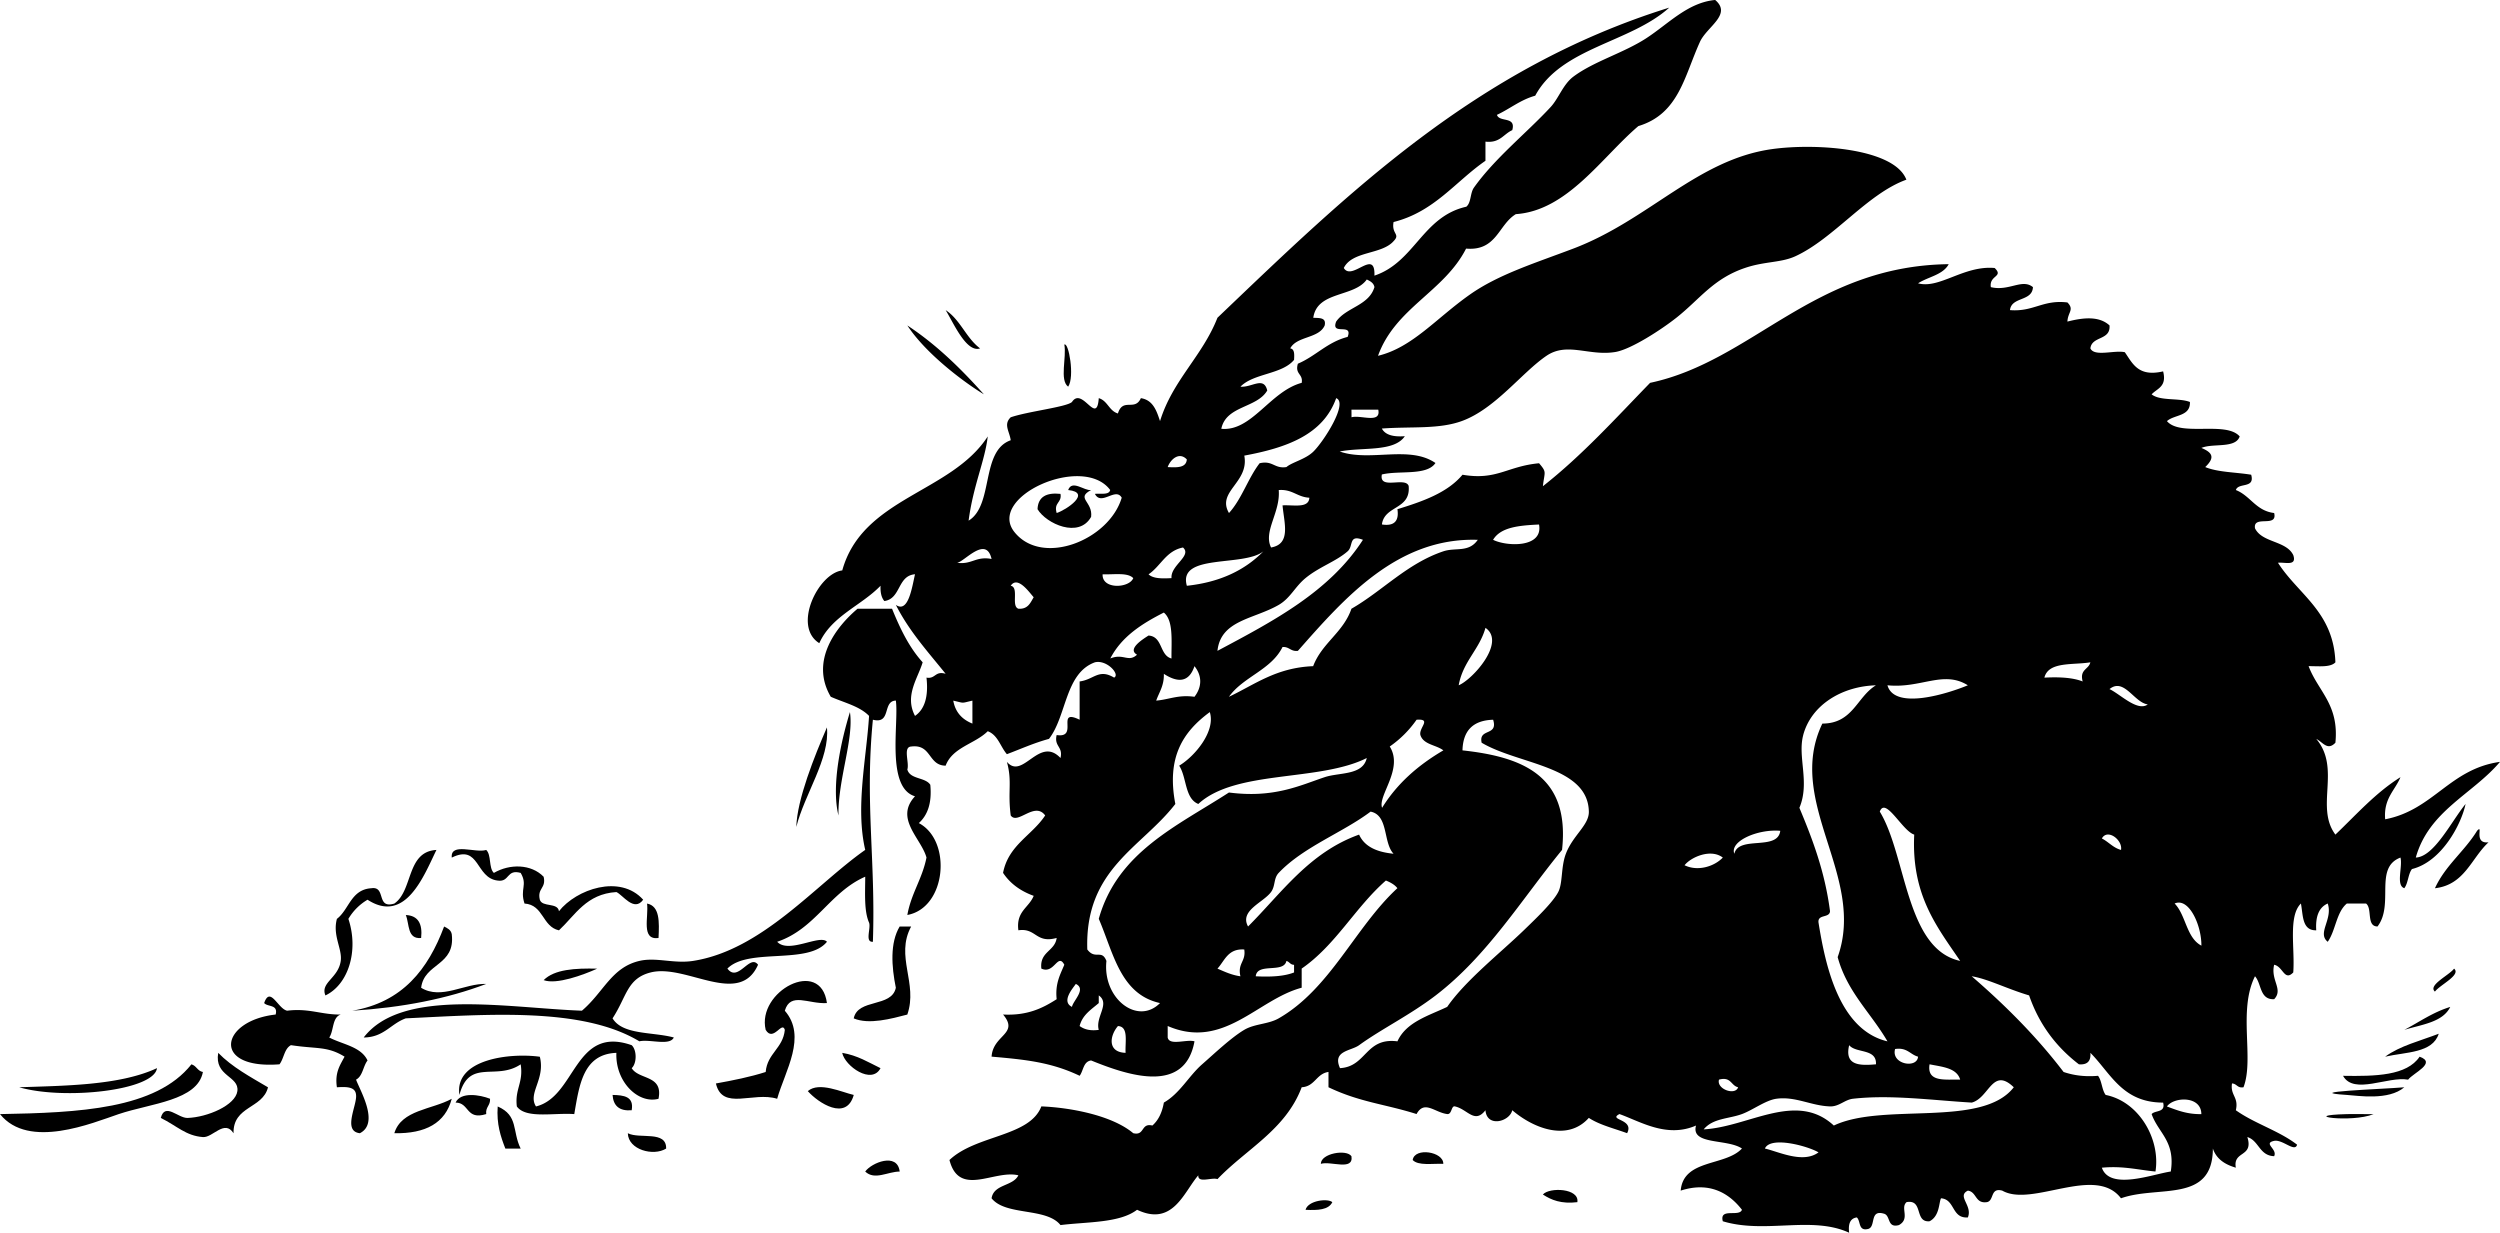 <svg xmlns="http://www.w3.org/2000/svg" viewBox="0 0 437.881 215.924"><path d="M186.42 60.352c.753-.498 1.849 5.662.67 7.376-1.54-1.147-.25-5.118-.67-7.376zM187.09 85.833c.678-1.888 2.848.185 4.023 0-2.75 1.44.332 2.004 0 4.693-2.124 3.83-7.855 1.214-9.388-1.34.089-2.147 1.52-2.951 4.023-2.683.274 1.616-1.225 1.458-.67 3.354 1.68-.537 6.21-3.591 2.02-4.024zM144.84 127.41c.539 5.464-3.941 11.701-5.365 17.435.12-4.8 3.2-12.44 5.36-17.43zM85.162 148.87c.931.859.411 3.167 1.341 4.024 2.799-1.636 6.547-1.565 8.717.671.486 2.051-1.157 1.973-.67 4.022.428 1.362 3.135.442 3.353 2.012 3.038-3.845 10.687-6.534 14.752-2.012-1.613 2.214-3.563-.853-4.693-1.34-5.266.323-7.172 4.004-10.059 6.705-2.937-.641-2.683-4.471-6.035-4.694-.84-2.558.593-3.229-.67-5.364-2.506-.718-1.912 1.664-4.023 1.342-3.938-.436-3.111-6.463-8.048-4.024-.268-2.72 4.171-.74 6.027-1.34zM113.33 158.26c2.253.43 2.149 3.216 2.012 6.036-3.11.42-1.7-3.68-2.01-6.04zM71.08 160.27c2.147.09 2.951 1.521 2.683 4.024-2.466.23-2.028-2.44-2.683-4.02zM77.786 162.28c.597.298 1.199.587 1.34 1.341.667 5.584-4.825 5.009-5.364 9.389 3.538 2.173 7.66-.818 11.399-.671-6.803 2.584-14.639 4.137-23.47 4.693 8.808-1.47 13.294-7.27 16.095-14.75zM157.58 162.28h2.011c-2.841 5.254 1.233 9.933-.671 15.423-2.785.726-6.717 1.807-9.387.67.717-3.53 6.646-1.847 7.376-5.363-.76-3.74-1.04-7.87.67-10.73zM104.61 169.66c-2.452 1.104-7.154 2.847-9.388 2.012 1.898-1.9 5.498-2.1 9.388-2.01zM144.84 175.69c-3.237.205-6.405-2.004-7.377 1.342 3.924 4.518.054 10.512-1.341 15.423-4.192-1.314-9.601 2.153-10.729-2.683 3.031-.544 6.01-1.143 8.717-2.011.287-3.291 3.034-4.12 3.353-7.376-.488-1.663-2.018 2.213-3.353 0-1.6-6.75 9.65-12.76 10.73-4.69zM427.15 181.06c-1.065 3.403-5.754 3.188-9.39 4.022 2.58-1.9 6.17-2.78 9.39-4.02zM38.222 184.41c2.424 2.493 5.628 4.207 8.718 6.035-.925 3.769-6.144 3.245-6.035 8.046-1.579-2.488-3.637.806-5.365.671-3.007-.231-4.505-1.939-7.376-3.352.72-2.786 3.033.058 4.694 0 3.488-.124 8.38-2.219 8.717-4.695.364-2.68-4.074-2.55-3.353-6.71zM147.52 184.41c2.683.446 4.596 1.664 6.706 2.683-1.54 2.96-6.23-.35-6.71-2.68zM423.8 185.08c3.065 1.107-1.118 2.843-2.012 4.024-3.52-.639-9.512 2.727-11.398-.671 5.68.09 11.17-.01 13.41-3.35z" clip-rule="evenodd" fill-rule="evenodd"/><path d="M33.528 186.42c.881.237 1.055 1.181 2.012 1.342-.939 5.023-9.136 5.483-14.752 7.376-4.608 1.553-15.762 6.264-20.788 0 13.839-.25 27.309-.86 33.528-8.72zM141.49 191.11c1.982-1.719 6.009.222 8.047.671-1.29 4.66-6.23 1.38-8.05-.67zM421.12 190.44c-2.768 2.364-8.133 1.465-10.058 1.341-8.31-.53 6.01-1 10.06-1.34zM85.833 192.45c.085 1.203-.821 1.415-.67 2.683-3.585 1.127-2.908-2.011-5.365-2.012.884-1.93 4.251-1.37 6.035-.67zM107.29 191.78c1.964.047 3.781.243 3.353 2.683-2.18.18-3.22-.79-3.35-2.68zM79.126 192.45c-1.116 4.248-4.584 6.145-10.058 6.034 1.242-4.11 6.6-4.12 10.058-6.03zM87.174 193.8c3.67 1.598 2.503 4.324 4.023 7.377h-2.683c-.817-2.1-1.56-4.26-1.34-7.38zM415.75 195.14c-3.898 1.588-13.448.224-4.695 0 1.56-.04 3.06.03 4.69 0zM109.97 198.49c2.068 1.062 6.798-.539 6.706 2.684-2.22 1.39-6.64.22-6.71-2.68zM236.71 202.51c.411 2.646-3.68.788-5.362 1.342-.01-1.83 4.48-2.61 5.36-1.34zM252.8 203.85c-1.933-.08-4.39.365-5.364-.671.33-2.28 5.43-1.46 5.36.67zM157.58 205.2c-2.089.007-4.371 1.586-6.036 0 1.08-1.53 5.63-3.43 6.04 0zM270.24 209.22c1.145-1.314 6.432-1.104 6.037 1.342-2.81.34-4.55-.37-6.04-1.34zM233.36 210.56c-.647 1.365-2.575 1.448-4.693 1.342.44-1.64 3.9-2.05 4.69-1.34z" clip-rule="evenodd" fill-rule="evenodd"/><path d="M242.08 91.868c2.1.312 2.992-.583 2.683-2.681 4.44-1.371 8.753-2.871 11.398-6.036 6.011 1.028 7.782-1.486 13.411-2.011 1.407 1.638.959 1.428.67 4.023 6.883-5.413 12.719-11.872 18.776-18.106 17.949-3.814 28.621-20.495 52.306-20.787-1.013 1.895-3.607 2.203-5.366 3.352 3.729 1.034 8.008-3.161 13.414-2.681 1.64 1.581-1.003 1.248-.671 3.352 3.185.774 5.485-1.555 7.375 0-.125 2.558-3.742 1.624-4.024 4.024 4.137.335 5.745-1.859 10.061-1.342 1.257 1.277.072 1.685 0 3.354 2.695-.694 5.535-1.028 7.375.671.213 2.67-3.1 1.814-3.351 4.022.711 1.521 4.215.255 6.033.671 1.372 1.98 2.338 4.369 6.707 3.354.687 2.7-1.044 2.979-2.013 4.022 1.477 1.205 4.78.586 6.707 1.341.104 2.564-2.739 2.18-4.023 3.352 2.359 2.781 10.354-.074 12.739 2.683-.739 2.167-4.673 1.139-6.707 2.012 2.041.845 2.354 1.736.671 3.352 2.213.92 5.362.898 8.049 1.341.705 2.495-2.263 1.315-2.683 2.683 2.563 1.012 3.51 3.644 6.707 4.024.651 2.664-3.749.276-3.354 2.681 1.244 2.556 5.462 2.137 6.703 4.695.677 2.017-1.491 1.188-2.68 1.34 3.573 5.591 9.747 8.581 10.058 17.435-.865.925-2.911.664-4.695.671 1.646 4.393 5.369 6.703 4.695 13.412-1.395 1.454-2.169-.083-3.354-.671 4.382 5.206-.247 11.941 3.354 16.765 3.664-3.49 7.005-7.301 11.398-10.06-.98 2.37-2.978 3.727-2.683 7.377 8.44-1.619 11.292-8.826 20.118-10.06-4.817 5.688-12.455 8.558-14.753 16.765 3.219-.145 6.206-6.305 8.72-9.389-.728 3.531-4.185 10.117-9.39 11.4-.684.881-.658 2.472-1.342 3.354-1.511-.5-.26-3.762-.671-5.365-4.686 1.78-1.05 8.192-4.021 12.071-2-.015-.862-3.164-2.013-4.024h-3.354c-1.846 1.509-1.962 4.745-3.354 6.705-1.911-1.524.943-3.93 0-6.705-1.561.675-2.162 2.309-2.012 4.694-2.511.052-2.288-2.631-2.683-4.694-2.26 2.211-1.025 7.917-1.342 12.07-1.558 1.621-1.792-1.048-3.35-1.341-.652 2.747 1.657 4.297 0 6.034-2.567.107-2.182-2.737-3.354-4.022-3.003 6.007-.107 14.471-2.013 19.446-1.084.189-1.153-.634-2.012-.671-.329 2.117 1.21 2.369.671 4.694 3.256 2.33 7.584 3.591 10.728 6.035-.386 1.4-2.532-.967-4.021-.671-2.01.442.639 1.434 0 2.683-2.596-.089-2.646-2.721-4.695-3.354 1.144 3.603-2.57 2.348-2.012 5.366-1.909-.551-3.404-1.515-4.024-3.354-.025 9.66-9.581 6.384-16.094 8.717-4.481-5.923-15.576 1.638-20.788-1.341-2.15-.588-1.389 1.739-2.68 2.012-2.106.316-1.774-1.805-3.354-2.012-1.987.975.884 2.615 0 4.694-2.877.194-2.207-3.16-4.695-3.354-.389.682-.21 3.102-2.012 4.024-2.702.243-1.038-3.88-4.021-3.354-1.172 1.01.687 2.893-1.341 4.022-2.153.59-1.392-1.737-2.684-2.011-2.494-.706-1.315 2.262-2.683 2.682-1.802.462-1.297-1.385-2.012-2.011-1.179.162-1.529 1.153-1.342 2.682-6.531-3.02-14.705.244-22.13-2.011-.639-2.431 2.896-.684 3.354-2.012-2.263-2.923-5.697-4.986-10.728-3.354.47-5.564 7.822-4.247 10.728-7.376-2.62-1.751-8.998-.572-8.045-4.023-5.131 2.23-9.721-.695-13.412-2.012-2.099 1.085 2.665.834 1.341 3.352-2.289-.84-4.818-1.439-6.705-2.681-3.817 4.261-9.864 1.706-13.411-1.342-.456 2.003-4.447 3.089-4.694 0-1.912 2.473-3.151-.205-5.366-.671-.646-.136-.501 1.447-1.341 1.342-2.188-.277-3.993-2.507-5.362 0-5.438-1.734-9.959-2.07-15.425-4.694v-2.682c-2.148.311-2.364 2.553-4.693 2.682-2.814 7.47-9.733 10.831-14.753 16.093-.975-.366-3.465.784-3.353-.669-2.521 2.896-4.441 9.036-10.729 6.035-3.035 2.33-8.635 2.094-13.412 2.681-2.473-3.115-9.598-1.578-12.07-4.693.396-2.51 3.736-2.074 4.694-4.022-4.21-1.037-10.367 3.919-12.071-2.683 4.675-4.427 14.048-4.048 16.094-9.389 4.827.184 12.278 1.491 16.094 4.693 2.063.5 1.288-1.839 3.353-1.34 1.071-.941 1.713-2.311 2.011-4.023 2.801-1.593 4.365-4.657 6.706-6.706 2.117-1.852 5.084-4.676 7.376-6.034 1.819-1.08 4.211-.967 6.034-2.013 9.044-5.182 13.391-15.97 20.789-22.799-.492-.627-1.22-1.017-2.013-1.341-5.365 4.693-8.797 11.318-14.752 15.423v3.354c-7.725 2.045-13.683 10.944-23.47 6.705v2.011c.289 1.499 3.305.272 4.694.671-1.663 9.206-11.333 6.111-18.105 3.354-1.377.186-1.337 1.791-2.011 2.683-5.066-2.415-9.63-2.84-15.423-3.354.244-3.846 4.889-3.949 2.011-7.376 4.248.224 6.937-1.111 9.388-2.684-.289-2.746.621-4.295 1.341-6.034-1.163-2.175-1.757 1.742-4.023.671-.325-3.008 2.37-2.995 2.682-5.364-3.695 1.013-3.562-1.804-6.706-1.342-.436-3.341 1.859-3.952 2.682-6.036-2.299-.829-4.117-2.142-5.365-4.022.938-4.875 5.072-6.55 7.376-10.059-1.852-2.519-4.831 1.726-6.035 0-.555-4.291.288-5.896-.671-9.389 2.778 3.266 5.658-4.627 9.388-.671.486-2.049-1.157-1.971-.67-4.022 3.972.603-.262-4.751 4.023-2.683v-6.705c2.501-.313 3.331-2.298 6.035-.671 1.112-.513-1.239-3.178-3.353-2.683-5.247 1.905-4.929 9.377-8.046 13.412-2.638.715-4.937 1.768-7.376 2.682-1.142-1.316-1.566-3.351-3.353-4.022-2.237 2.232-6.154 2.787-7.376 6.034-3.097-.033-2.438-3.82-6.036-3.352-1.481.083-.284 2.844-.671 4.022.474 1.761 3.147 1.324 4.023 2.683.305 3.209-.484 5.326-2.011 6.705 5.849 3.076 4.829 14.837-2.012 16.094.676-3.795 2.616-6.326 3.353-10.059-.925-3.38-5.642-6.815-2.011-10.729-5.102-1.527-2.804-12.772-3.353-16.764-2.4.058-.736 4.181-4.023 3.352-1.418 14.494.499 24.551 0 38.893-1.454.114-.304-2.377-.67-3.352-.893-2.014-.682-5.131-.671-8.047-6.217 2.724-8.726 9.154-15.423 11.398 1.997 2.167 7.513-1.374 8.718 0-3.289 4.089-13.767.987-17.435 4.695 1.861 2.527 3.906-2.65 5.365-.671-3.274 7.448-12.604-.188-18.776 1.341-4.183 1.036-4.216 4.254-6.706 8.047 1.763 2.931 7.035 2.354 10.729 3.353-.713 1.522-4.215.255-6.035.671-10.039-6.046-26.628-4.701-40.906-4.023-2.644.933-3.825 3.327-7.376 3.353 6.706-8.733 25.037-5.18 38.223-4.693 3.825-3.25 5.16-7.562 10.059-8.718 2.934-.692 6.042.518 9.387 0 12.114-1.874 21.529-13.395 30.176-19.447-1.733-7.477.216-16.05.671-23.47-1.646-1.706-4.385-2.32-6.706-3.352-3.733-6.344 1.061-12.357 4.694-15.423h6.036c1.419 3.498 3.02 6.815 5.365 9.387-.851 2.832-3.207 5.845-1.341 9.388 1.725-1.181 2.375-3.437 2.011-6.705 1.616.274 1.458-1.226 3.354-.671-3.089-3.841-6.396-7.462-8.718-12.069 2.187 1.531 2.835-3.113 3.353-5.365-3.101.252-2.439 4.267-5.365 4.695-.521-.597-.721-1.516-.671-2.683-3.404 3.524-8.578 5.28-10.729 10.06-4.732-2.943-.194-12.233 4.023-12.742 3.545-12.771 19.069-13.564 25.482-23.47-.485 4.249-2.546 8.594-3.353 14.752 4.446-2.705 2.071-12.232 7.376-14.082-.207-1.567-1.313-2.771 0-4.022 3-1.038 9.808-1.798 10.729-2.683 1.82-2.769 4.354 4.256 4.694-.67 1.558.454 1.795 2.228 3.353 2.683.882-2.838 2.957-.312 4.023-2.683 2.124.335 2.741 2.176 3.354 4.022 2.213-7.174 7.412-11.364 10.058-18.104 22.758-21.724 45.21-43.754 79.127-54.317-6.81 6.154-18.938 6.991-23.47 15.423-2.618.735-4.414 2.292-6.705 3.353.42 1.368 3.388.188 2.683 2.683-1.546.689-2.162 2.308-4.694 2.01v3.354c-5.284 3.656-8.957 8.926-16.094 10.729-.398 2.139 1.258 2.073 0 3.352-2.094 2.377-7.243 1.697-8.718 4.695 1.409 2.396 5.545-3.554 5.364 1.341 7.041-2.349 8.425-10.352 16.094-12.071.881-.724.644-2.371 1.341-3.354 3.677-5.167 9.187-9.528 13.411-14.082 1.445-1.554 2.182-3.991 4.024-5.364 3.585-2.67 8.766-4.122 12.74-6.706 3.908-2.542 7.249-6.242 12.072-6.707 3.015 2.558-1.492 4.695-2.683 7.376-2.73 6.019-3.7 12.584-10.77 14.714-6.412 5.458-12.427 14.807-21.456 15.423-3.074 1.843-3.341 6.496-8.719 6.035-3.841 7.56-12.411 10.388-15.423 18.776 6.013-1.448 10.168-6.558 16.094-10.729 5.015-3.529 11.332-5.477 18.105-8.047 13.268-5.035 21.744-15.628 34.87-17.435 7.753-1.067 21.384-.108 23.471 5.366-6.839 2.459-12.718 10.322-19.447 13.411-2.51 1.15-5.312.875-8.719 2.012-5.642 1.884-7.954 5.45-12.069 8.718-2.617 2.076-7.97 5.572-10.729 6.035-4.605.771-8.43-1.804-12.071.67-4.302 2.923-8.947 9.253-14.752 11.399-4.074 1.509-8.895.96-14.081 1.341.617 1.172 2.097 1.481 4.023 1.341-1.88 2.816-7.506 1.884-11.4 2.683 5.339 1.854 12.172-1.142 16.765 2.012-1.521 2.277-6.332 1.268-9.388 2.011-.546 2.781 4.134.337 4.694 2.012.39 4.178-4.22 3.371-4.68 6.704zm-12.07-36.209c1.053.062 2.325-.091 2.012 1.341-1.021 2.33-4.872 1.835-6.036 4.022.78.113.727 1.061.671 2.012-2.129 2.565-7.066 2.322-9.389 4.693 2 .18 4.082-1.877 4.693.67-1.812 3.104-7.203 2.631-8.046 6.706 5.308.526 8.563-6.572 14.082-8.047.274-1.616-1.226-1.458-.671-3.352 3.141-1.332 5.156-3.786 8.718-4.695.985-2.549-2.998-.131-2.012-2.681 1.737-2.51 5.724-2.771 6.705-6.036-.141-.752-.743-1.044-1.342-1.341-2.21 3.147-8.71 2.005-9.37 6.708zm-12.07 24.14c.902 4.717-4.894 6.262-2.682 10.059 2.24-2.454 3.324-6.064 5.364-8.718 2.326-.539 2.579.999 4.694.669 1.031-.875 3.297-1.342 4.695-2.682 1.802-1.729 6.197-8.585 4.022-9.388-2.28 6.428-8.73 8.697-16.08 10.06zm18.77-6.705c1.525-.489 5.232 1.207 4.695-1.342h-4.695c.01.447.01.894.01 1.342zm-32.19 8.716c1.663.099 3.254.125 3.353-1.34-1.33-1.398-2.86-.022-3.35 1.34zm-10.06 4.023c-4.768-6.423-21.711 1.232-16.765 7.376 4.885 6.067 16.575 1.387 18.776-6.035-1.056-1.897-3.591 1.514-4.694-.67 1-.114 2.47.24 2.67-.671zm28.17 10.06c3.561-.614 2.266-4.324 2.012-7.376 1.896-.116 4.601.577 4.695-1.342-2.135-.103-2.951-1.52-5.366-1.341.33 3.888-2.75 7.249-1.34 10.059zm38.89-1.342c2.397 1.194 8.811 1.435 8.046-2.683-3.41.166-6.72.433-8.05 2.683zM227.32 114c-1.268.15-1.479-.757-2.683-.671-2.003 4.032-6.878 5.19-9.387 8.718 4.548-2.158 8.298-5.113 14.753-5.365 1.532-4.055 5.28-5.896 6.703-10.058 5.426-3.115 9.754-7.926 16.096-10.059 2.139-.721 4.455.273 6.034-2.012-14.06-.463-23.36 10.201-31.51 19.451zm8.72-17.437c-2.045 1.792-4.966 2.711-7.376 4.693-1.858 1.526-2.651 3.515-4.695 4.695-4.377 2.526-10.149 2.647-10.729 8.047 9.773-5.203 19.611-10.341 25.481-19.447-2.55-.988-1.64 1.101-2.67 2zm-68.4 2.011c2.594.359 3.273-1.196 6.036-.669-.96-4.205-4.79.533-6.04.669zm33.53 2.016c.793.772 2.37.76 4.023.67-.204-2.253 3.645-3.903 2.012-5.364-2.98.585-3.89 3.256-6.03 4.694zm6.71 2.01c5.856-.626 10.202-2.763 13.411-6.035-3.47 2.781-15.03.324-13.41 6.035zm-9.39-1.34c-.975-1.037-3.434-.591-5.365-.67-.13 2.71 4.68 2.44 5.37.67zm-20.12 5.36c1.678.113 2.099-1.031 2.682-2.012-.772-.845-2.808-3.828-4.023-2.012 1.51.28.02 3.56 1.34 4.02zm16.09 8.72c2.317-.969 3.16.749 4.694-.669-1.812-1.005 1.161-2.799 2.011-3.354 2.519.164 1.902 3.463 4.023 4.022-.029-3.1.375-6.632-1.341-8.047-3.84 1.95-7.4 4.21-9.38 8.05zm61.03 4.69c2.42-.991 8.345-7.538 4.695-10.06-1.08 3.84-3.95 5.88-4.69 10.06zm102.59-1.34c2.592-.132 4.942-.023 6.707.671-.576-2.139 1.054-2.075 1.342-3.354-3.07.51-7.33-.18-8.05 2.68zm-154.23-.67c.067 2.08-.819 3.205-1.34 4.695 2.27-.189 3.85-1.067 6.705-.671 1.252-1.617 1.433-3.562 0-5.365-.97 2.89-2.93 2.93-5.37 1.34zm126.74 2.01c1.257 4.442 10.693 1.411 14.082 0-4.29-2.68-8.2.59-14.08 0zm-14.75 8.72c-1.028 3.83 1.203 8.315-.671 12.74 2.307 5.517 4.466 11.18 5.362 18.105-.071 1.267-2.216.466-2.012 2.013 1.166 7.221 3.507 18.762 12.072 20.787-2.864-4.96-7.042-8.605-8.719-14.753 5.064-14.155-9.299-27.146-2.683-40.904 5.362-.003 6.042-4.688 9.39-6.705-6 .17-11.34 3.47-12.74 8.71zm60.35-5.37c-2.395-.313-4.156-4.75-6.707-2.682 1.86.86 4.9 4.01 6.71 2.68zm-205.87 3.36v-4.022c-2.064.469-1.288.469-3.353 0 .37 2.09 1.6 3.31 3.35 4.02zm20.12 39.56c1.402 1.885 2.52-.108 3.353 2.012-.711 6.596 5.479 11.344 9.388 7.376-6.969-1.524-8.163-8.825-10.729-14.752 3.282-11.695 13.711-16.241 22.8-22.128 7.855 1.027 12.409-1.226 16.765-2.684 2.598-.869 6.682-.278 7.374-3.354-8.33 4.188-23.013 2.021-29.504 8.047-2.396-.957-2.015-4.689-3.353-6.705 2.802-1.68 6.425-6.077 5.364-9.388-4.714 3.471-7.599 7.916-6.035 16.093-5.94 7.69-15.88 11.38-15.42 25.48zm52.98-35.54c2.46 3.919-2.144 8.62-1.341 10.728 2.642-4.286 6.358-7.5 10.729-10.059-1.264-.972-3.485-.985-4.023-2.682-.312-1.283 2.065-2.886-.67-2.683a18.704 18.704 0 01-4.7 4.69zm12.74.67c10.479 1.146 18.869 4.38 17.435 17.435-7.123 8.71-13.065 18.538-22.128 25.482-4.463 3.419-9.542 5.904-13.412 8.717-1.436 1.046-4.729.947-3.353 4.024 4.665-.252 4.428-5.409 10.06-4.694 1.537-3.381 5.384-4.449 8.716-6.035 3.162-4.592 9.302-9.441 13.412-13.411 2.262-2.185 5.088-4.888 6.035-6.705.817-1.57.451-4.361 1.341-6.707 1.229-3.239 4.071-5.008 4.024-7.376-.156-8-12.352-8.241-18.776-12.069-.586-2.597 2.927-1.096 2.012-4.024-3.5.1-5.28 1.88-5.37 5.37zm87.17 36.88c-4.068-5.99-8.571-11.546-8.048-22.128-2.072-.609-5.043-6.723-6.033-4.024 4.69 7.68 4.51 24.09 14.08 26.15zm-103.27-26.15c-4.842 3.656-11.774 6.173-16.094 10.729-.921.974-.548 2.272-1.341 3.354-1.358 1.854-5.571 3.242-4.023 6.035 5.918-5.929 10.727-12.968 19.446-16.094.97 2.159 3.188 3.071 6.036 3.352-1.86-1.95-.85-6.77-4.04-7.38zm63.71 7.38c.771-3.255 7.606-.441 8.048-4.022-3.93-.34-8.89 1.81-8.05 4.02zm67.73-.67c.326-1.729-2.369-3.802-3.354-2.01 1.18.6 1.95 1.62 3.35 2.01zm-76.45 2.68c2.328 1.134 5.208.218 6.703-1.342-2.09-1.61-5.56-.1-6.7 1.34zm90.53 14.08c.025-3.617-2.212-8.492-4.691-7.376 1.99 2.03 2.05 6 4.69 7.38zm-172.34 4.03c1.253.534 2.457 1.12 4.023 1.341-.538-2.327.999-2.577.671-4.694-2.86-.19-3.41 1.94-4.69 3.35zm6.71 1.34c2.591.132 4.942.023 6.707-.671v-1.341c-.674.002-.8-.544-1.342-.671-.47 2.22-5.12.24-5.37 2.68zm141.49 16.76c1.671.564 3.592.878 6.033.671.687.881.658 2.471 1.342 3.352 5.829 1.166 9.625 7.724 8.719 13.412-3.068-.286-5.686-1.02-9.39-.67 1.392 4.039 8.96 1.112 12.072.67.837-5.309-2.193-6.747-3.354-10.059.627-.716 2.473-.208 2.013-2.012-7.152-.002-9.171-5.136-12.74-8.718.119 1.464-.552 2.135-2.013 2.012-3.92-3.009-6.941-6.917-8.719-12.07-3.939-1.168-7.218-2.897-10.058-3.353 5.88 5.08 11.36 10.55 16.1 16.77zm-173.68-11.4c.154-1.042 2.578-3.129.671-4.022-.48.71-2.62 3.09-.67 4.02zm4.69-.67c-1.319 1.14-2.86 2.058-3.353 4.024.778.562 1.797.884 3.353.671-.643-2.262 2.054-4.581 0-6.036v1.35zm4.7 8.72c-.115-1.896.577-4.601-1.341-4.693-1.45 1.68-1.88 4.59 1.34 4.69zm131.43 2.01c.147-2.831-3.485-1.88-4.695-3.354-.84 3.53 1.74 3.62 4.7 3.35zm7.37-1.34c-1.4-.386-1.911-1.663-4.021-1.342-.74 2.7 3.88 3.48 4.02 1.34zm7.38 4.02c-.611-2.07-3.137-2.228-5.365-2.684-.51 3.2 2.75 2.62 5.37 2.68zm-38.89 1.34c-1.279-.286-1.214-1.915-3.354-1.34-.48 1.67 2.86 2.84 3.35 1.34zm40.9 2.68c-6.944-.406-14.141-1.419-20.788-.671-1.454.164-2.429 1.392-4.024 1.341-3.297-.104-6.052-1.797-9.387-1.341-1.88.257-4.143 1.985-6.036 2.683-2.322.857-5.077.704-6.703 2.682 7.892-.422 16.212-6.767 22.797-.67 8.622-4.119 25.96.477 31.517-6.706-3.76-3.63-4.3 1.89-7.38 2.69zm34.2.68c1.792.665 3.535 1.383 6.032 1.342-.02-3.27-4.85-3.04-6.03-1.34zm-70.41 7.37c2.385.543 6.676 2.683 9.387.67-1.87-1.11-8.43-2.9-9.39-.67zM165.63 54.317c2.575 1.672 3.596 4.897 6.035 6.705-2.38.8-4.59-4.329-6.03-6.705zM158.92 57c5.122 3.372 9.398 7.587 13.412 12.069-3.62-2.194-10.23-7.193-13.41-12.069z" clip-rule="evenodd" fill-rule="evenodd"/><path d="M148.87 124.73c.707 4.74-2.106 11.746-2.012 18.105-1.31-5.35.54-13.32 2.01-18.11zM433.86 145.52c1.229-1.319-.765 2.332 2.012 2.012-3.027 2.782-4.171 7.448-9.387 8.047 1.82-4 5.17-6.46 7.38-10.06zM76.444 148.87c-2.167 4.421-5.398 13.048-12.07 8.718a9.46 9.46 0 00-3.353 3.354c1.874 5.658-.07 11.536-4.023 13.411-.931-2.268 2.245-2.992 2.682-6.035.303-2.11-1.466-4.44-.67-7.376 2.153-1.647 2.458-5.142 6.035-5.364 2.631-.396.789 3.682 4.023 2.682 3.313-2.28 2.082-9.1 7.376-9.39zM429.84 169.66c1.279 1.106-2.485 2.843-3.354 4.022-1.29-1.11 2.47-2.84 3.35-4.02zM429.17 176.36c-1.319 2.703-4.975 3.074-8.049 4.024 2.64-1.38 4.96-3.07 8.05-4.02zM94.55 185.08c1.007 3.968-2.16 6.396-.671 8.717 7.033-1.728 6.684-14.268 16.765-10.729.917.857.917 3.167 0 4.024 1.271 2.081 5.553 1.153 4.694 5.364-3.579.953-7.588-3.019-7.376-8.047-5.812.223-6.492 5.579-7.377 10.729-3.535-.265-8.467.866-10.058-1.342-.378-3.06 1.188-4.176.671-7.376-4.347 2.928-9.004-1.125-10.73 5.364-.913-6.27 8.835-7.42 14.097-6.69zM3.353 190.44c7.606-.284 17.55-.271 24.141-3.353-.461 3.91-16.182 5.64-24.141 3.35zM59.68 177.7c-1.522.488-1.188 2.834-2.011 4.022 2.349 1.229 5.564 1.589 6.706 4.024-.785 1.003-.834 2.742-2.012 3.354.721 1.958 4.135 7.63.67 9.386-3.088-.346-.45-4.93-.67-6.705-.098-1.465-1.689-1.44-3.353-1.341-.39-2.624.577-3.893 1.341-5.364-3.063-1.871-4.805-1.311-9.388-2.013-1.178.611-1.227 2.351-2.011 3.354-11.976.925-10.407-7.638-.671-8.717.461-1.804-1.386-1.296-2.012-2.013 1.058-3.049 2.399 1 4.023 1.342 3.835-.48 5.991.72 9.388.67z" clip-rule="evenodd" fill-rule="evenodd"/></svg>